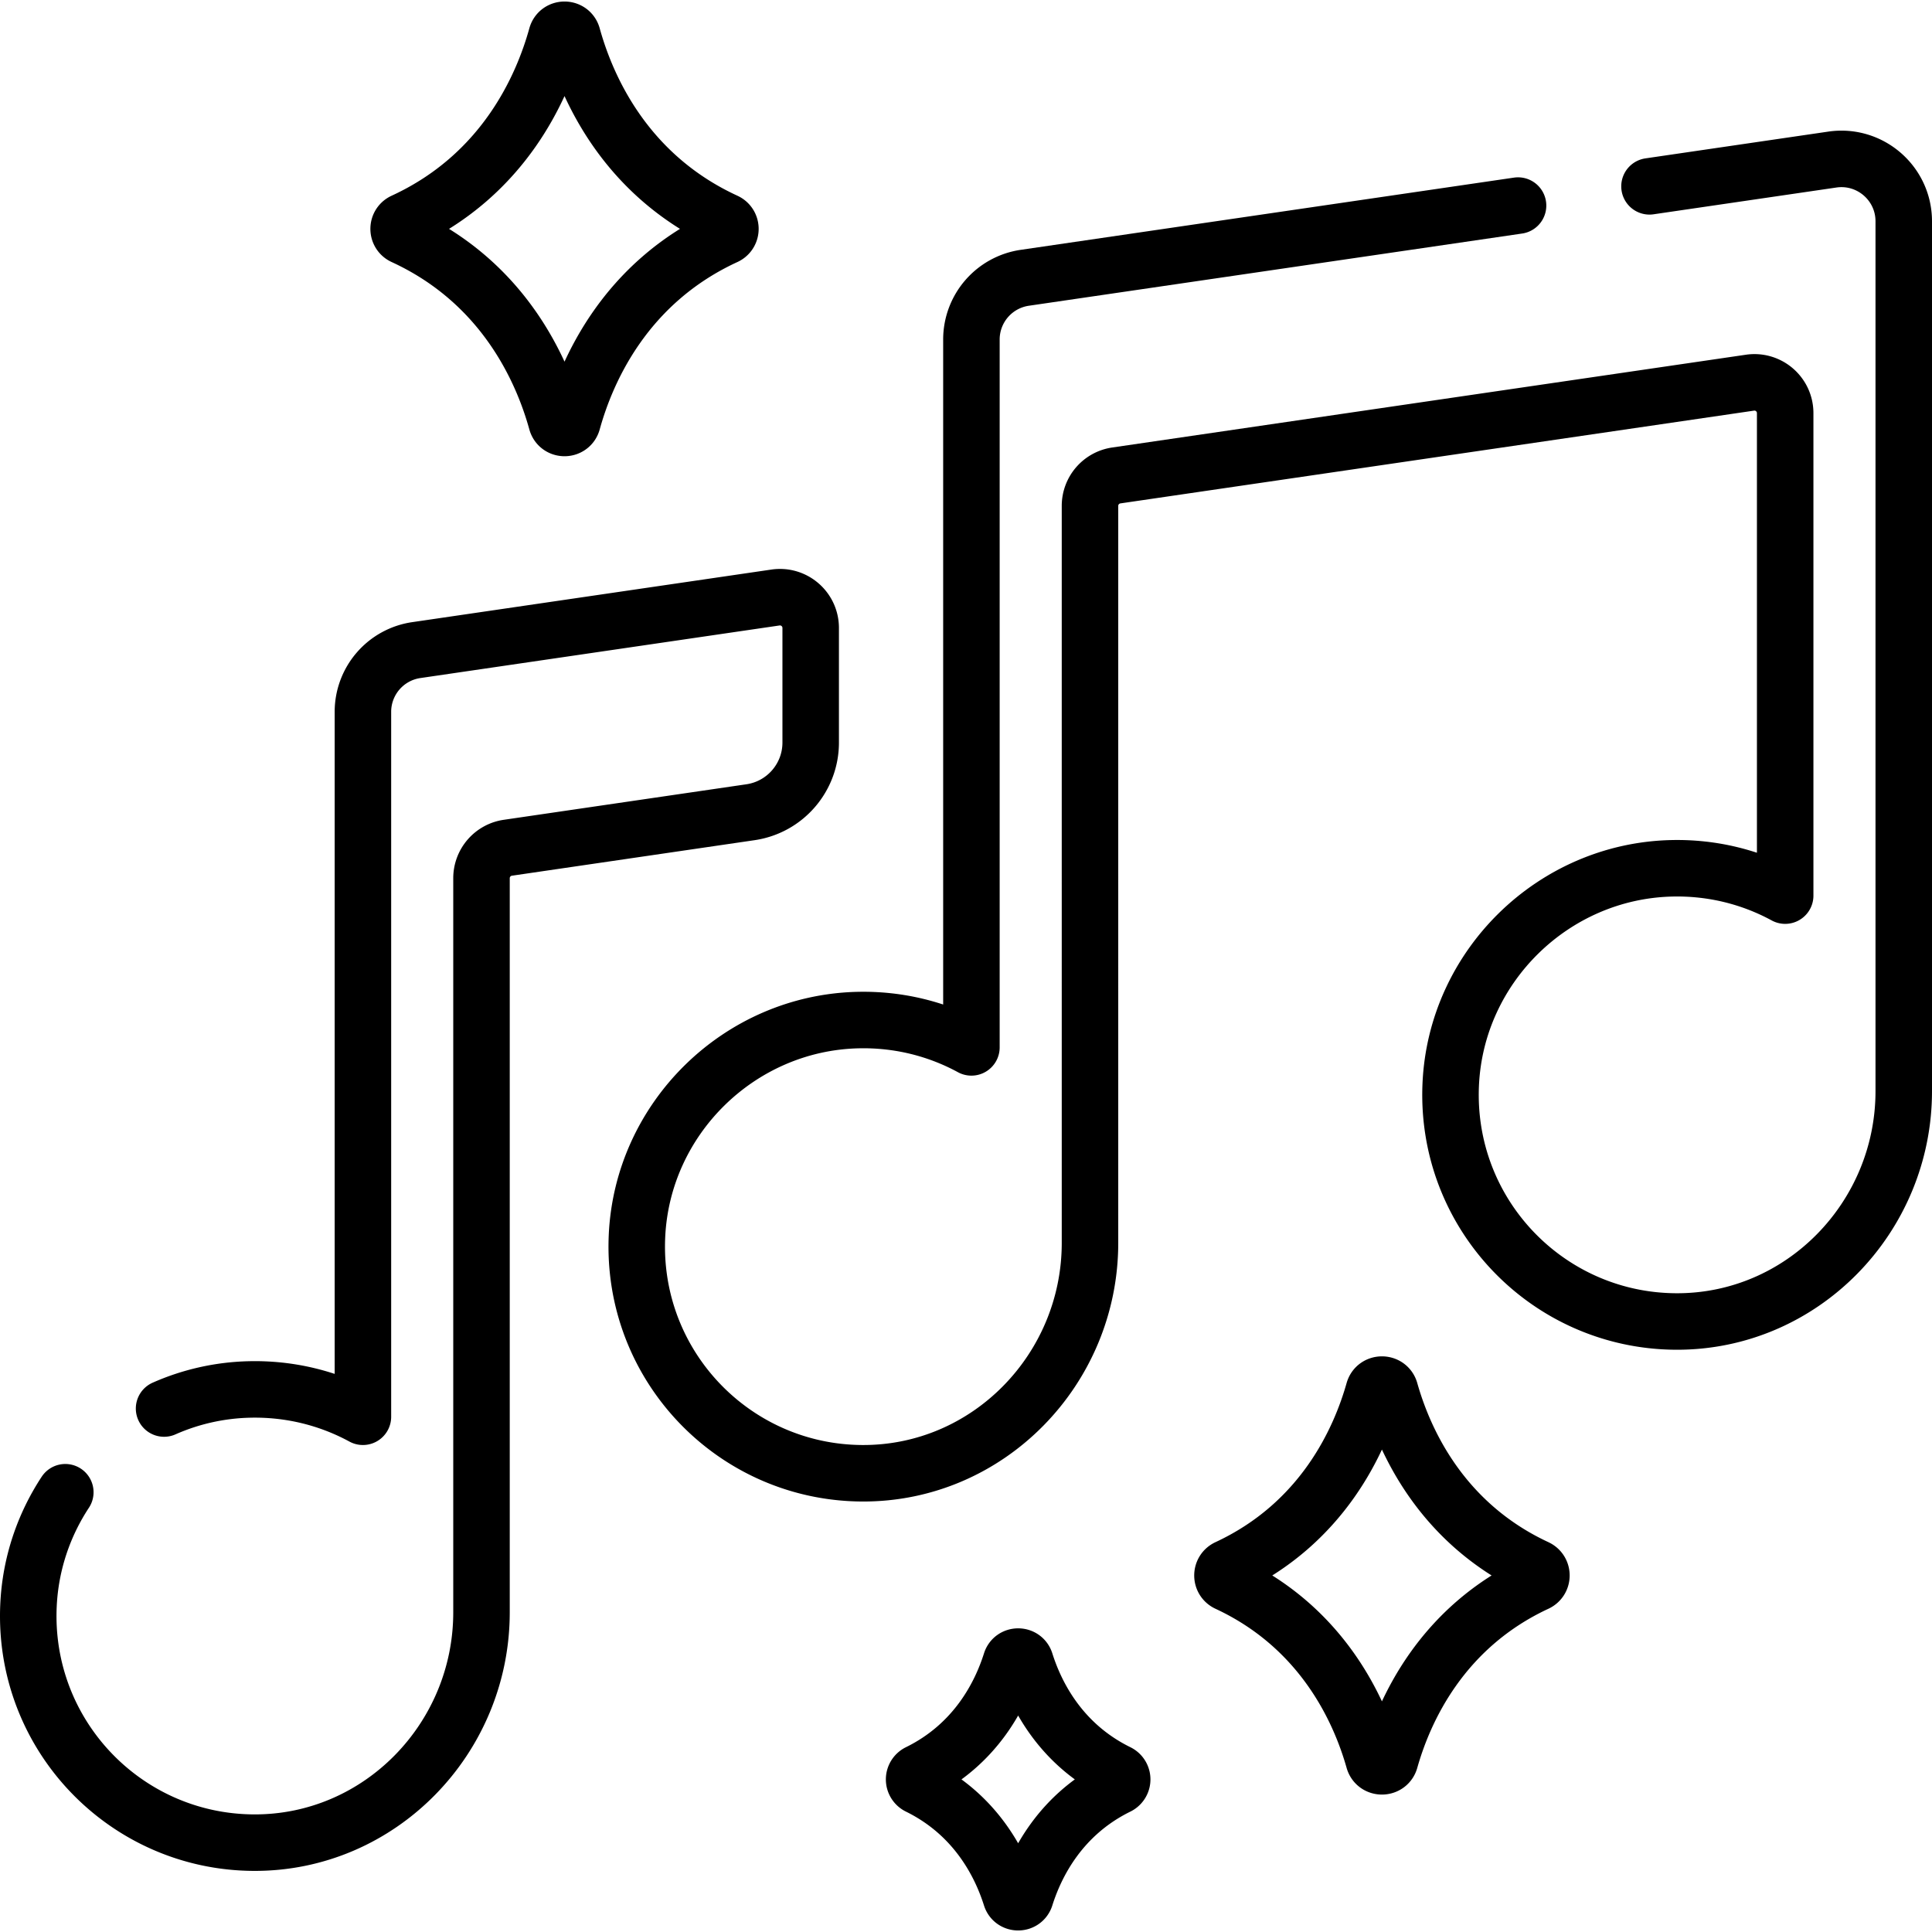 <?xml version="1.0" encoding="UTF-8"?> <svg xmlns="http://www.w3.org/2000/svg" xmlns:xlink="http://www.w3.org/1999/xlink" version="1.1" width="512" height="512" x="0" y="0" viewBox="0 0 512.937 512.937" style="enable-background:new 0 0 512 512" xml:space="preserve"><g><path d="M147.764 9.52c-3.761 13.6-13.926 36.957-40.654 49.257-1.698.782-1.698 3.194 0 3.976 26.729 12.3 36.893 35.657 40.654 49.257.596 2.154 3.633 2.154 4.228 0 3.761-13.6 13.926-36.957 40.654-49.257 1.698-.782 1.698-3.194 0-3.976-26.729-12.3-36.893-35.657-40.654-49.257-.595-2.154-3.632-2.154-4.228 0zM364.737 369.231c-3.713 13.144-13.539 35.231-38.874 47.008-1.739.808-1.739 3.269 0 4.077 25.336 11.778 35.161 33.864 38.874 47.009.613 2.168 3.711 2.168 4.323 0 3.713-13.144 13.539-35.231 38.874-47.009 1.739-.808 1.739-3.269 0-4.077-25.336-11.778-35.161-33.864-38.874-47.008-.612-2.169-3.711-2.169-4.323 0zM268.398 441.212c-2.747 8.711-9.286 21.883-24.561 29.391a2.022 2.022 0 0 0 0 3.642c15.274 7.508 21.814 20.68 24.561 29.391.587 1.861 3.249 1.861 3.836 0 2.747-8.711 9.286-21.883 24.561-29.391a2.022 2.022 0 0 0 0-3.642c-15.274-7.508-21.814-20.68-24.561-29.391-.587-1.861-3.249-1.861-3.836 0z" style="stroke-width:15;stroke-linecap:round;stroke-linejoin:round;stroke-miterlimit:10;" fill="none" stroke="#000000" stroke-width="15" stroke-linecap="round" stroke-linejoin="round" stroke-miterlimit="10" data-original="#000000"></path><path d="M403.035 54.58 272.067 73.754a16.56 16.56 0 0 0-14.161 16.385v187.936c-8.934-4.855-19.236-7.513-30.18-7.247-31.392.761-57.23 26.054-58.614 57.425-1.515 34.344 25.773 62.685 59.733 62.892 33.535.204 60.543-27.617 60.543-61.153V134.308a8.164 8.164 0 0 1 6.981-8.078l168.24-24.63c4.927-.721 9.346 3.098 9.346 8.078v128.103c-8.933-4.854-19.233-7.512-30.175-7.248-31.391.758-57.231 26.048-58.619 57.418-1.519 34.345 25.769 62.69 59.731 62.899 33.536.206 60.545-27.616 60.545-61.153V58.749c0-10.101-8.964-17.848-18.959-16.385l-48.545 7.107" style="stroke-width:15;stroke-linecap:round;stroke-linejoin:round;stroke-miterlimit:10;" fill="none" stroke="#000000" stroke-width="15" stroke-linecap="round" stroke-linejoin="round" stroke-miterlimit="10" data-original="#000000"></path><path d="M17.338 396.181c-5.754 8.749-9.29 19.069-9.778 30.146-1.513 34.342 25.776 62.681 59.735 62.887 33.535.203 60.541-27.618 60.541-61.153V233.155a8.164 8.164 0 0 1 6.981-8.078l64.43-9.432c9.182-1.344 15.988-9.22 15.988-18.499v-30.431c0-4.979-4.419-8.799-9.346-8.078L110.515 172.6a16.56 16.56 0 0 0-14.161 16.385v187.158c-8.935-4.855-19.237-7.513-30.182-7.247a59.44 59.44 0 0 0-22.612 5.06" style="stroke-width:15;stroke-linecap:round;stroke-linejoin:round;stroke-miterlimit:10;" fill="none" stroke="#000000" stroke-width="15" stroke-linecap="round" stroke-linejoin="round" stroke-miterlimit="10" data-original="#000000"></path></g></svg> 